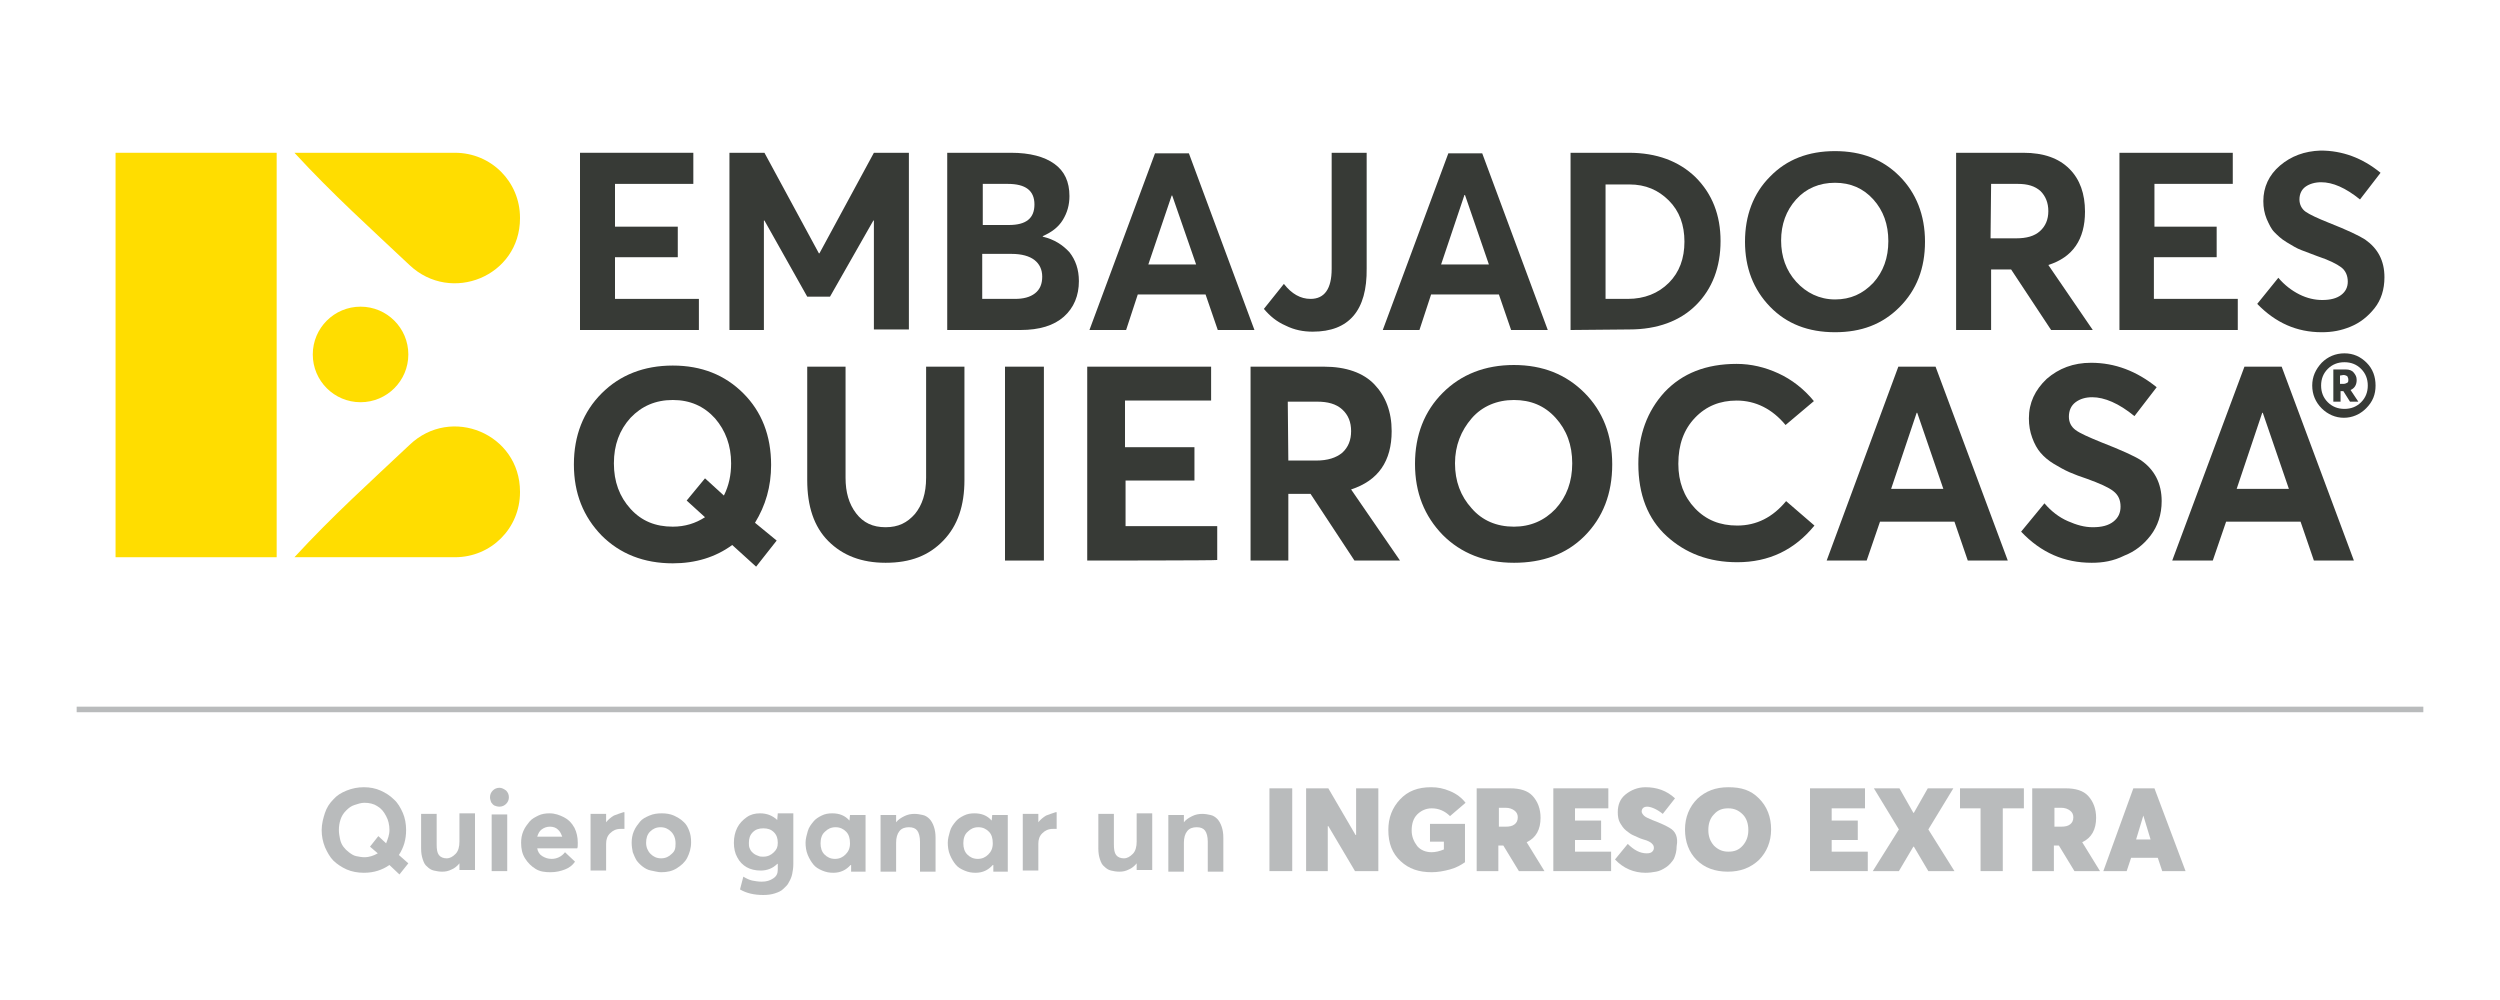 <?xml version="1.0" encoding="UTF-8"?>
<svg id="Layer_2" data-name="Layer 2" xmlns="http://www.w3.org/2000/svg" viewBox="0 0 450 180">
  <defs>
    <style>
      .cls-1 {
        stroke: #75787b;
        stroke-miterlimit: 10;
      }

      .cls-1, .cls-2 {
        fill: none;
      }

      .cls-1, .cls-3 {
        isolation: isolate;
        opacity: .5;
      }

      .cls-4 {
        fill: #373a36;
      }

      .cls-5 {
        fill: #fd0;
      }

      .cls-3 {
        fill: #75787b;
      }
    </style>
  </defs>
  <g id="Capa_1" data-name="Capa 1">
    <g id="Embajadores">
      <path class="cls-4" d="M104.4,59.4V27.5h20.4v5.6h-14.1v7.7h11.3v5.5h-11.3v7.5h15.1v5.6h-21.4Z"/>
      <path class="cls-4" d="M131.3,59.4V27.5h6.3l9.8,18.1h.1l9.8-18.1h6.3v31.8h-6.3v-19.6h-.1l-7.8,13.7h-4.1l-7.7-13.7h-.1v19.7h-6.2Z"/>
      <path class="cls-4" d="M170.5,59.4V27.5h11.5c3.4,0,6,.7,7.8,2s2.7,3.2,2.7,5.8c0,1.6-.4,3-1.2,4.3s-2,2.2-3.6,2.9v.1c2.1,.5,3.6,1.5,4.8,2.8,1.1,1.4,1.7,3.1,1.7,5.2,0,2.6-.9,4.8-2.7,6.4-1.8,1.6-4.4,2.4-7.8,2.4h-13.2Zm6.3-18.9h4.8c3.1,0,4.6-1.2,4.6-3.7s-1.6-3.7-4.8-3.7h-4.5v7.4h-.1Zm0,13.3h5.9c1.5,0,2.7-.3,3.6-1,.9-.7,1.3-1.7,1.3-3s-.5-2.3-1.4-3-2.3-1.1-4.1-1.1h-5.3v8.1h0Z"/>
      <path class="cls-4" d="M196.1,59.4l11.8-31.8h6.1l11.8,31.8h-6.6l-2.2-6.4h-12.2l-2.1,6.4h-6.6Zm10.6-11.8h8.6l-4.3-12.4h-.1l-4.2,12.4h0Z"/>
      <path class="cls-4" d="M236.3,59.7c-1.7,0-3.3-.3-4.9-1.1-1.6-.7-2.8-1.7-3.9-3l3.6-4.5c1.4,1.8,3,2.7,4.8,2.7,2.5,0,3.8-1.8,3.8-5.4V27.5h6.3v20.8c.1,7.6-3.2,11.4-9.7,11.4h0Z"/>
      <path class="cls-4" d="M248.9,59.4l11.8-31.8h6.1l11.8,31.8h-6.6l-2.2-6.4h-12.2l-2.1,6.4h-6.6Zm10.5-11.8h8.6l-4.3-12.5h-.1l-4.2,12.5h0Z"/>
      <path class="cls-4" d="M282.7,59.4V27.5h10.5c5,0,9,1.5,12,4.4,3,3,4.5,6.8,4.5,11.5s-1.5,8.6-4.4,11.5-7,4.4-12,4.4l-10.6,.1h0Zm6.3-5.6h4c3,0,5.5-1,7.4-2.9s2.8-4.4,2.8-7.4-.9-5.5-2.8-7.4-4.2-2.9-7.1-2.9h-4.3v20.6h0Z"/>
      <path class="cls-4" d="M330.3,59.8c-4.8,0-8.7-1.5-11.7-4.6s-4.5-7-4.5-11.7,1.5-8.7,4.5-11.7c3-3.1,6.9-4.6,11.7-4.6s8.6,1.5,11.6,4.5,4.6,7,4.6,11.8-1.5,8.7-4.6,11.8-6.9,4.5-11.6,4.5h0Zm0-5.9c2.8,0,5-1,6.9-3,1.8-2,2.7-4.5,2.7-7.5s-.9-5.5-2.7-7.5-4.1-3-6.9-3-5.2,1-7,3-2.7,4.5-2.7,7.4,.9,5.4,2.7,7.4,4.2,3.2,7,3.2Z"/>
      <path class="cls-4" d="M352.1,59.4V27.5h12.1c3.7,0,6.4,1,8.3,2.9s2.8,4.5,2.8,7.7c0,5-2.2,8.2-6.6,9.6l8,11.7h-7.5l-7.2-10.9h-3.6v10.9h-6.3Zm6.2-16.5h4.6c1.9,0,3.3-.4,4.3-1.3s1.5-2.1,1.5-3.6-.5-2.7-1.4-3.6c-1-.9-2.3-1.3-4.1-1.3h-4.8l-.1,9.8h0Z"/>
      <path class="cls-4" d="M381.5,59.4V27.5h20.4v5.6h-14.1v7.7h11.2v5.5h-11.3v7.5h15.1v5.6h-21.3Z"/>
      <path class="cls-4" d="M417.9,59.8c-4.5,0-8.3-1.7-11.6-5.1l3.8-4.7c1.1,1.3,2.4,2.3,3.8,3s2.8,1,4.1,1c1.5,0,2.6-.3,3.4-.9,.8-.6,1.2-1.4,1.2-2.4,0-1.1-.4-2-1.2-2.6-.8-.6-2.2-1.3-4.3-2-1.1-.4-2.1-.8-2.9-1.1s-1.6-.8-2.6-1.4-1.6-1.2-2.2-1.8-1-1.5-1.4-2.4c-.4-1-.6-2-.6-3.2,0-2.5,1-4.7,3-6.4s4.4-2.6,7.3-2.7c3.9,0,7.5,1.3,10.8,4l-3.7,4.8c-2.6-2.1-4.9-3.1-7-3.1-1.1,0-2.1,.3-2.8,.8s-1.1,1.3-1.1,2.3c0,.9,.4,1.7,1.1,2.2s2.2,1.2,4.2,2c3.3,1.3,5.4,2.3,6.5,3,2.3,1.6,3.5,3.8,3.5,6.8,0,2.2-.6,4.1-1.8,5.6-1.2,1.5-2.6,2.6-4.3,3.3s-3.3,1-5.2,1h0Z"/>
      <path class="cls-4" d="M139.8,97.3l-3.7,4.7-4.3-3.9c-3,2.2-6.6,3.3-10.7,3.3-5.2,0-9.5-1.7-12.8-5-3.3-3.4-5-7.6-5-12.8s1.7-9.5,5-12.8,7.6-5,12.8-5,9.4,1.7,12.7,5,5,7.6,5,12.9c0,3.9-1,7.3-2.9,10.4l3.9,3.2h0Zm-29.3-13.9c0,3.3,1,6,3,8.2s4.5,3.2,7.6,3.2c2.2,0,4.1-.6,5.8-1.7l-3.3-3,3.3-4,3.4,3.1c.9-1.8,1.3-3.7,1.3-5.8,0-3.2-1-5.9-2.9-8.1-2-2.2-4.5-3.3-7.6-3.3s-5.6,1.1-7.6,3.2c-2,2.2-3,4.9-3,8.2Z"/>
      <path class="cls-4" d="M159.4,101.3c-4.3,0-7.7-1.3-10.3-3.9s-3.8-6.3-3.8-11v-20.4h6.9v20c0,2.6,.6,4.7,1.9,6.4s3,2.5,5.3,2.5,3.9-.8,5.3-2.4c1.3-1.6,2-3.7,2-6.5v-20h6.9v20.4c0,4.6-1.2,8.2-3.8,10.9s-5.9,4-10.4,4h0Z"/>
      <path class="cls-4" d="M180.9,100.9v-34.9h7v34.9h-7Z"/>
      <path class="cls-4" d="M195.7,100.9v-34.9h22.3v6.1h-15.5v8.4h12.5v6h-12.4v8.2h16.5v6.1c0,.1-23.4,.1-23.4,.1Z"/>
      <path class="cls-4" d="M225.1,100.9v-34.9h13.2c4,0,7.1,1.1,9.1,3.2s3.1,4.9,3.1,8.4c0,5.4-2.4,8.9-7.3,10.5l8.8,12.8h-8.2l-7.9-12h-4v12h-6.8Zm6.8-18h5c2.1,0,3.6-.5,4.7-1.4,1.1-1,1.6-2.3,1.6-3.9s-.5-2.9-1.6-3.9-2.6-1.4-4.5-1.4h-5.3l.1,10.6h0Z"/>
      <path class="cls-4" d="M272.5,101.3c-5.2,0-9.5-1.7-12.8-5-3.3-3.4-5-7.6-5-12.8s1.7-9.5,5-12.8,7.6-5,12.8-5,9.4,1.7,12.7,5c3.3,3.3,5,7.6,5,12.9s-1.7,9.6-5,12.9-7.6,4.8-12.7,4.8Zm0-6.5c3,0,5.5-1.1,7.5-3.2,2-2.2,3-4.9,3-8.2s-1-6-3-8.2-4.5-3.2-7.5-3.2-5.7,1.1-7.6,3.3-3,4.9-3,8.1,1,5.9,3,8.1c1.9,2.2,4.5,3.3,7.6,3.3Z"/>
      <path class="cls-4" d="M312.7,101.2c-5.1,0-9.3-1.6-12.7-4.7-3.4-3.1-5.1-7.5-5.1-13,0-5.2,1.6-9.5,4.7-12.9,3.2-3.4,7.5-5.1,13-5.1,2.6,0,5.1,.6,7.5,1.7s4.6,2.8,6.4,5l-5.1,4.3c-2.4-2.9-5.4-4.4-8.8-4.4-3,0-5.5,1-7.5,3.1s-3,4.8-3,8.3c0,3.2,1,5.9,3,8s4.5,3.1,7.6,3.1c3.5,0,6.4-1.5,8.8-4.4l5.1,4.4c-3.6,4.4-8.2,6.6-13.9,6.6h0Z"/>
      <path class="cls-4" d="M328.8,100.9l12.9-34.9h6.7l13,34.9h-7.2l-2.4-7h-13.4l-2.4,7h-7.2Zm11.6-12.9h9.4l-4.7-13.7h-.1l-4.6,13.7h0Z"/>
      <path class="cls-4" d="M376.5,101.3c-4.9,0-9.1-1.8-12.7-5.6l4.2-5.1c1.2,1.4,2.6,2.5,4.2,3.2s3,1.1,4.5,1.1c1.6,0,2.8-.3,3.7-1,.9-.7,1.3-1.6,1.3-2.7,0-1.2-.4-2.1-1.3-2.8-.9-.7-2.5-1.4-4.7-2.2-1.2-.4-2.3-.8-3.2-1.2-.9-.4-1.8-.9-2.8-1.5s-1.8-1.3-2.4-2-1.1-1.6-1.5-2.7-.6-2.2-.6-3.5c0-2.8,1.1-5.1,3.2-7.1,2.2-1.9,4.8-2.9,8-2.9,4.3,0,8.2,1.5,11.8,4.4l-4,5.2c-2.8-2.3-5.4-3.4-7.6-3.4-1.2,0-2.2,.3-3,.9s-1.2,1.5-1.2,2.6c0,1,.4,1.8,1.2,2.4,.8,.6,2.4,1.3,4.6,2.2,3.6,1.4,6,2.5,7.1,3.2,2.5,1.7,3.8,4.2,3.8,7.4,0,2.4-.7,4.5-2,6.2s-2.9,2.9-4.7,3.6c-2,1-3.9,1.3-5.9,1.3h0Z"/>
      <path class="cls-4" d="M391,100.9l13-34.9h6.7l13,34.9h-7.2l-2.4-7h-13.4l-2.4,7h-7.3Zm11.6-12.9h9.4l-4.7-13.7h-.1l-4.6,13.7h0Z"/>
      <path class="cls-4" d="M422,63.6c1.6,0,2.9,.6,4,1.7s1.6,2.5,1.6,4.1-.5,2.9-1.7,4.1c-1.1,1.1-2.5,1.7-4,1.7s-2.9-.6-4-1.7-1.7-2.5-1.7-4.1,.6-2.9,1.7-4.1c1.1-1.1,2.5-1.7,4.1-1.7h0Zm-3,8.8c.8,.8,1.8,1.2,3,1.2s2.2-.4,3-1.2c.8-.8,1.2-1.8,1.2-3s-.4-2.2-1.2-3c-.8-.8-1.8-1.2-3-1.2s-2.2,.4-3,1.2c-.8,.8-1.2,1.8-1.2,3s.4,2.2,1.2,3h0Zm5.2-4c0,.9-.4,1.5-1.1,1.8l1.4,2.1h-1.5l-1.2-1.9h-.5v1.9h-1.3v-5.8h2.2c.7,0,1.2,.2,1.5,.6s.5,.7,.5,1.3h0Zm-3-.8v1.5h.6c.3,0,.5-.1,.7-.2s.2-.3,.2-.6c0-.2-.1-.4-.2-.6-.2-.1-.4-.2-.7-.2l-.6,.1h0Z"/>
      <circle class="cls-5" cx="64.9" cy="63.8" r="8.6"/>
      <rect class="cls-5" x="20.8" y="27.5" width="29" height="72.8"/>
      <path class="cls-5" d="M53,27.5h28.9c6.5,0,11.7,5.2,11.7,11.7v.1c0,10.4-12.4,15.5-19.9,8.4-7-6.6-13.8-12.7-20.7-20.2h0Z"/>
      <path class="cls-5" d="M53,100.3h28.9c6.5,0,11.7-5.2,11.7-11.7v-.1c0-10.4-12.4-15.6-19.9-8.4-7,6.6-13.8,12.7-20.7,20.2h0Z"/>
      <line class="cls-1" x1="436.2" y1="127.7" x2="13.8" y2="127.7"/>
      <path class="cls-3" d="M73.1,149.4c0-1.1-.2-2.2-.6-3.1s-.9-1.8-1.6-2.4c-.7-.7-1.5-1.2-2.4-1.6-.9-.4-1.9-.6-3-.6s-2.1,.2-3.1,.6-1.8,.9-2.4,1.6c-.7,.7-1.2,1.5-1.5,2.4s-.6,2-.6,3.1,.2,2.1,.6,3.1c.4,.9,.9,1.8,1.5,2.4s1.5,1.2,2.4,1.6,2,.6,3.1,.6c1.8,0,3.3-.5,4.6-1.4l1.8,1.7,1.6-2-1.7-1.5c.9-1.4,1.3-2.8,1.3-4.5h0Zm-3.6,2.4l-1.4-1.3-1.5,1.9,1.4,1.2c-.7,.4-1.5,.7-2.4,.7-.5,0-1-.1-1.5-.2s-.9-.4-1.3-.7-.7-.6-1-1-.5-.9-.6-1.4-.2-1-.2-1.6c0-.7,.1-1.3,.3-1.9s.5-1.1,1-1.6,.9-.8,1.5-1c.6-.2,1.2-.4,1.8-.4,.9,0,1.7,.2,2.3,.6,.7,.4,1.2,1,1.6,1.8,.4,.7,.6,1.6,.6,2.5s-.3,1.6-.6,2.4h0Z"/>
      <path class="cls-3" d="M82.7,151.5c0,.9-.2,1.7-.7,2.2s-1,.8-1.6,.8-1.1-.2-1.4-.6c-.3-.4-.4-1-.4-1.9v-5.5h-2.8v6.2c0,.8,.1,1.4,.3,2s.4,1,.8,1.3c.3,.3,.7,.6,1.2,.7s.9,.2,1.5,.2,1.1-.1,1.7-.4c.5-.2,1-.6,1.4-1.1h0v1.2h2.8v-10.2h-2.8v5.1h0Z"/>
      <path class="cls-3" d="M89.9,141.8c-.5,0-.9,.2-1.2,.5-.3,.3-.5,.7-.5,1.2,0,.3,.1,.6,.2,.9,.2,.3,.4,.5,.6,.6s.6,.2,.9,.2c.5,0,.9-.2,1.2-.5,.3-.3,.5-.7,.5-1.2s-.2-.9-.5-1.2c-.4-.3-.8-.5-1.2-.5h0Z"/>
      <rect class="cls-3" x="88.5" y="146.6" width="2.8" height="10.2"/>
      <path class="cls-3" d="M101.5,147.1c-.8-.4-1.6-.7-2.6-.7-.7,0-1.4,.1-2,.4s-1.2,.6-1.6,1.1-.8,1-1.1,1.7c-.3,.7-.4,1.4-.4,2.1,0,1.1,.2,2,.7,2.8s1.1,1.4,1.9,1.9,1.7,.6,2.7,.6,1.8-.2,2.6-.5,1.4-.8,1.8-1.4l-1.8-1.7c-.6,.8-1.5,1.2-2.4,1.2-.7,0-1.2-.2-1.7-.5s-.8-.8-.9-1.4h7.2c.1-.2,.1-.5,.1-1,0-1-.2-1.9-.6-2.7-.5-.9-1.1-1.5-1.9-1.9h0Zm-4.8,3.5c.2-.6,.4-1,.8-1.3s.9-.5,1.5-.5,1.1,.2,1.4,.5c.4,.3,.6,.8,.8,1.3h-4.5Z"/>
      <path class="cls-3" d="M110.5,146.8c-.5,.3-1,.7-1.4,1.2h0v-1.5h-2.8v10.2h2.8v-4.8c0-.8,.2-1.4,.7-1.9s1.1-.8,1.9-.8h.7v-3h-.2c-.6,.2-1.2,.4-1.7,.6h0Z"/>
      <path class="cls-3" d="M123,147.9c-.5-.5-1.1-.8-1.7-1.1-.7-.3-1.4-.4-2.2-.4s-1.5,.1-2.2,.4-1.3,.6-1.7,1.1-.8,1-1.1,1.7-.4,1.4-.4,2.1c0,.6,.1,1.2,.2,1.7,.2,.5,.4,1,.7,1.5,.3,.4,.7,.8,1.1,1.1s.9,.6,1.5,.7,1.2,.3,1.8,.3c1.1,0,2-.2,2.8-.7s1.5-1.1,1.9-1.9,.7-1.7,.7-2.8c0-.8-.1-1.5-.4-2.2-.2-.5-.5-1.1-1-1.5h0Zm-2.1,5.8c-.5,.5-1.1,.8-1.9,.8s-1.4-.3-1.9-.8-.8-1.2-.8-2,.2-1.5,.7-2,1.1-.8,1.9-.8,1.4,.3,1.9,.8,.8,1.2,.8,2.1-.1,1.4-.7,1.9Z"/>
      <path class="cls-3" d="M139.9,147.6h0c-.4-.4-.9-.7-1.4-.9s-1.1-.3-1.7-.3c-.9,0-1.7,.2-2.4,.7s-1.3,1.1-1.7,1.9c-.4,.8-.6,1.7-.6,2.7s.2,1.9,.6,2.6c.4,.8,1,1.4,1.7,1.8s1.6,.6,2.5,.6c1.2,0,2.2-.4,3-1.2h.1v1c0,.7-.2,1.2-.8,1.6s-1.2,.6-2.1,.6c-.6,0-1.2-.1-1.7-.2s-1.1-.4-1.6-.7l-.6,2.3c1.2,.7,2.6,1,4.2,1,.8,0,1.5-.1,2.1-.3s1.1-.4,1.5-.8,.8-.7,1-1.2c.3-.5,.5-1,.6-1.5s.2-1.1,.2-1.8v-9.1h-2.8l-.1,1.2h0Zm-.6,5.8c-.5,.5-1.1,.8-1.9,.8-.3,0-.6,0-.8-.1-.3-.1-.5-.2-.7-.3s-.4-.3-.6-.5-.3-.5-.4-.7c-.1-.3-.1-.6-.1-.9,0-.8,.2-1.4,.7-1.9s1.1-.7,1.9-.7,1.4,.2,1.9,.7,.7,1.1,.7,1.9-.2,1.2-.7,1.7h0Z"/>
      <path class="cls-3" d="M152.9,147.7h0c-.8-.9-1.8-1.3-3.1-1.3-.7,0-1.3,.1-1.9,.4-.6,.3-1.1,.6-1.5,1.1s-.8,1-1,1.7-.4,1.4-.4,2.1,.1,1.5,.4,2.2,.6,1.2,1,1.7,.9,.8,1.6,1.1,1.3,.4,2,.4c1.3,0,2.3-.5,3.1-1.4h.1v1.2h2.6v-10.2h-2.8l-.1,1h0Zm-.7,6.1c-.5,.5-1.1,.8-1.9,.8s-1.4-.3-1.9-.8-.7-1.2-.7-2,.2-1.6,.8-2.1c.5-.5,1.1-.8,1.9-.8s1.4,.3,1.9,.8,.7,1.2,.7,2.1-.3,1.5-.8,2h0Z"/>
      <path class="cls-3" d="M167.3,147.4c-.3-.3-.7-.6-1.2-.7s-.9-.2-1.5-.2-1.2,.1-1.8,.4c-.6,.3-1.1,.6-1.5,1.1h0v-1.3h-2.8v10.2h2.8v-5.2c0-.9,.2-1.6,.6-2.1,.4-.5,1-.7,1.7-.7s1.2,.2,1.5,.6,.5,1.1,.5,2v5.4h2.8v-6.1c0-.8-.1-1.4-.3-2s-.5-1.1-.8-1.4h0Z"/>
      <path class="cls-3" d="M178.5,147.7h0c-.8-.9-1.8-1.3-3.1-1.3-.7,0-1.3,.1-1.9,.4-.6,.3-1.1,.6-1.5,1.1s-.8,1-1,1.7-.4,1.4-.4,2.1,.1,1.5,.4,2.2,.6,1.2,1,1.7,.9,.8,1.6,1.1,1.3,.4,2,.4c1.3,0,2.3-.5,3.1-1.4h.1v1.2h2.6v-10.2h-2.8l-.1,1h0Zm-.6,6.1c-.5,.5-1.1,.8-1.9,.8s-1.4-.3-1.9-.8-.7-1.2-.7-2,.2-1.6,.8-2.1c.5-.5,1.1-.8,1.9-.8s1.4,.3,1.9,.8,.7,1.2,.7,2.1-.3,1.5-.8,2h0Z"/>
      <path class="cls-3" d="M188.3,146.8c-.5,.3-1,.7-1.4,1.2h0v-1.5h-2.8v10.2h2.8v-4.8c0-.8,.2-1.4,.7-1.9s1.1-.8,1.9-.8h.7v-3h-.2c-.6,.2-1.2,.4-1.7,.6h0Z"/>
      <path class="cls-3" d="M204.6,151.5c0,.9-.2,1.7-.7,2.2s-1,.8-1.6,.8-1.1-.2-1.4-.6-.4-1-.4-1.9v-5.5h-2.8v6.2c0,.8,.1,1.4,.3,2s.4,1,.8,1.3c.3,.3,.7,.6,1.2,.7,.4,.1,.9,.2,1.5,.2s1.1-.1,1.7-.4c.5-.2,1-.6,1.4-1.1h0v1.2h2.8v-10.2h-2.8v5.1h0Z"/>
      <path class="cls-3" d="M219.1,147.4c-.3-.3-.7-.6-1.2-.7s-.9-.2-1.5-.2-1.2,.1-1.8,.4c-.6,.3-1.1,.6-1.5,1.1h0v-1.3h-2.8v10.2h2.8v-5.2c0-.9,.2-1.6,.6-2.1,.4-.5,1-.7,1.7-.7s1.2,.2,1.5,.6,.5,1.1,.5,2v5.4h2.8v-6.1c0-.8-.1-1.4-.3-2s-.5-1.1-.8-1.4h0Z"/>
      <rect class="cls-3" x="228.5" y="141.9" width="4.1" height="14.9"/>
      <polygon class="cls-3" points="244.1 150.3 244 150.3 239.1 141.9 235.1 141.9 235.1 156.8 239 156.8 239 148.7 239.1 148.7 243.9 156.8 248.1 156.8 248.1 141.9 244.1 141.9 244.1 150.3"/>
      <path class="cls-3" d="M257.7,145.5c1.3,0,2.4,.5,3.3,1.4l2.8-2.4c-.7-.9-1.6-1.6-2.8-2.1s-2.2-.7-3.4-.7c-2.4,0-4.2,.7-5.6,2.2s-2.1,3.3-2.1,5.5c0,2.4,.7,4.2,2.2,5.6s3.3,2,5.6,2c1.1,0,2.2-.2,3.3-.5,1.1-.3,2-.8,2.7-1.3v-6.9h-6.3v3.2h2.5v1.4c-.7,.3-1.5,.5-2.2,.5-1.1,0-2-.4-2.6-1.1-.6-.8-1-1.7-1-2.8,0-1.2,.3-2.2,1-2.9s1.6-1.1,2.6-1.1h0Z"/>
      <path class="cls-3" d="M274.8,151.6c1.7-.8,2.5-2.3,2.5-4.4,0-1.6-.5-2.9-1.4-3.9s-2.3-1.4-4.1-1.4h-6v14.9h3.9v-4.6h.9l2.8,4.6h4.6l-3.2-5.2h0Zm-2.2-3.2c-.4,.3-.9,.4-1.6,.4h-1.2v-3.4h1.2c.7,0,1.2,.2,1.6,.5s.6,.7,.6,1.2c0,.6-.2,1-.6,1.3h0Z"/>
      <polygon class="cls-3" points="283.5 151.2 288.2 151.2 288.2 147.7 283.5 147.7 283.5 145.5 289.5 145.5 289.5 141.9 279.6 141.9 279.6 156.8 290 156.8 290 153.3 283.5 153.3 283.5 151.2"/>
      <path class="cls-3" d="M300.5,149c-.5-.3-1.5-.8-3.1-1.4-.7-.3-1.2-.5-1.5-.8-.2-.2-.4-.5-.4-.7,0-.6,.4-.9,1-.9s1.7,.4,2.8,1.3l2.2-2.8c-1.5-1.4-3.3-2-5.3-2-1.4,0-2.6,.5-3.6,1.3s-1.4,1.9-1.4,3.2c0,.7,.1,1.4,.4,1.9s.6,1,1.1,1.4,.9,.7,1.4,.9,1,.5,1.7,.7c.8,.2,1.3,.5,1.5,.7s.4,.4,.4,.8c0,.3-.1,.5-.3,.7s-.5,.3-1,.3c-1.2,0-2.3-.6-3.4-1.7l-2.3,2.8c1.5,1.6,3.4,2.4,5.5,2.4,.7,0,1.3-.1,1.9-.2s1.2-.4,1.8-.8,1-.9,1.4-1.5c.3-.7,.5-1.4,.5-2.3,.3-1.6-.2-2.7-1.3-3.3h0Z"/>
      <path class="cls-3" d="M311.1,141.7c-2.3,0-4.1,.7-5.6,2.1-1.4,1.4-2.2,3.3-2.2,5.5s.7,4.1,2.1,5.5,3.3,2.1,5.6,2.1,4.1-.7,5.6-2.1c1.4-1.4,2.2-3.3,2.2-5.5s-.7-4.1-2.2-5.6-3.2-2-5.5-2h0Zm2.6,10.5c-.7,.8-1.5,1.1-2.6,1.1s-1.9-.4-2.6-1.1c-.7-.8-1-1.7-1-2.8s.3-2.1,1-2.8c.7-.8,1.5-1.1,2.6-1.1s1.9,.4,2.6,1.1,1,1.7,1,2.8-.3,2-1,2.8Z"/>
      <polygon class="cls-3" points="329.7 151.2 334.4 151.2 334.4 147.7 329.7 147.7 329.7 145.5 335.7 145.5 335.7 141.9 325.8 141.9 325.8 156.8 336.2 156.8 336.2 153.3 329.7 153.3 329.7 151.2"/>
      <polygon class="cls-3" points="351.6 141.9 347 141.9 344.5 146.3 344.4 146.3 341.9 141.9 337.3 141.9 341.8 149.3 337.1 156.8 341.8 156.8 344.4 152.4 344.5 152.4 347.1 156.8 351.8 156.8 347.1 149.3 351.6 141.9"/>
      <polygon class="cls-3" points="352.8 145.5 356.5 145.5 356.5 156.8 360.5 156.8 360.5 145.5 364.3 145.5 364.3 141.9 352.8 141.9 352.8 145.5"/>
      <path class="cls-3" d="M374.8,151.6c1.7-.8,2.5-2.3,2.5-4.4,0-1.6-.5-2.9-1.4-3.9s-2.3-1.4-4.1-1.4h-6v14.9h3.9v-4.6h.9l2.8,4.6h4.6l-3.2-5.2h0Zm-2.2-3.2c-.4,.3-.9,.4-1.6,.4h-1.2v-3.4h1.2c.7,0,1.2,.2,1.6,.5s.6,.7,.6,1.2c0,.6-.2,1-.6,1.3h0Z"/>
      <path class="cls-3" d="M387.8,141.9h-3.8l-5.4,14.9h4.2l.8-2.4h4.8l.8,2.4h4.2l-5.6-14.9h0Zm-3.3,9.2l1.3-4.3h0l1.3,4.3h-2.6Z"/>
    </g>
    <rect class="cls-2" width="450" height="180"/>
  </g>
</svg>